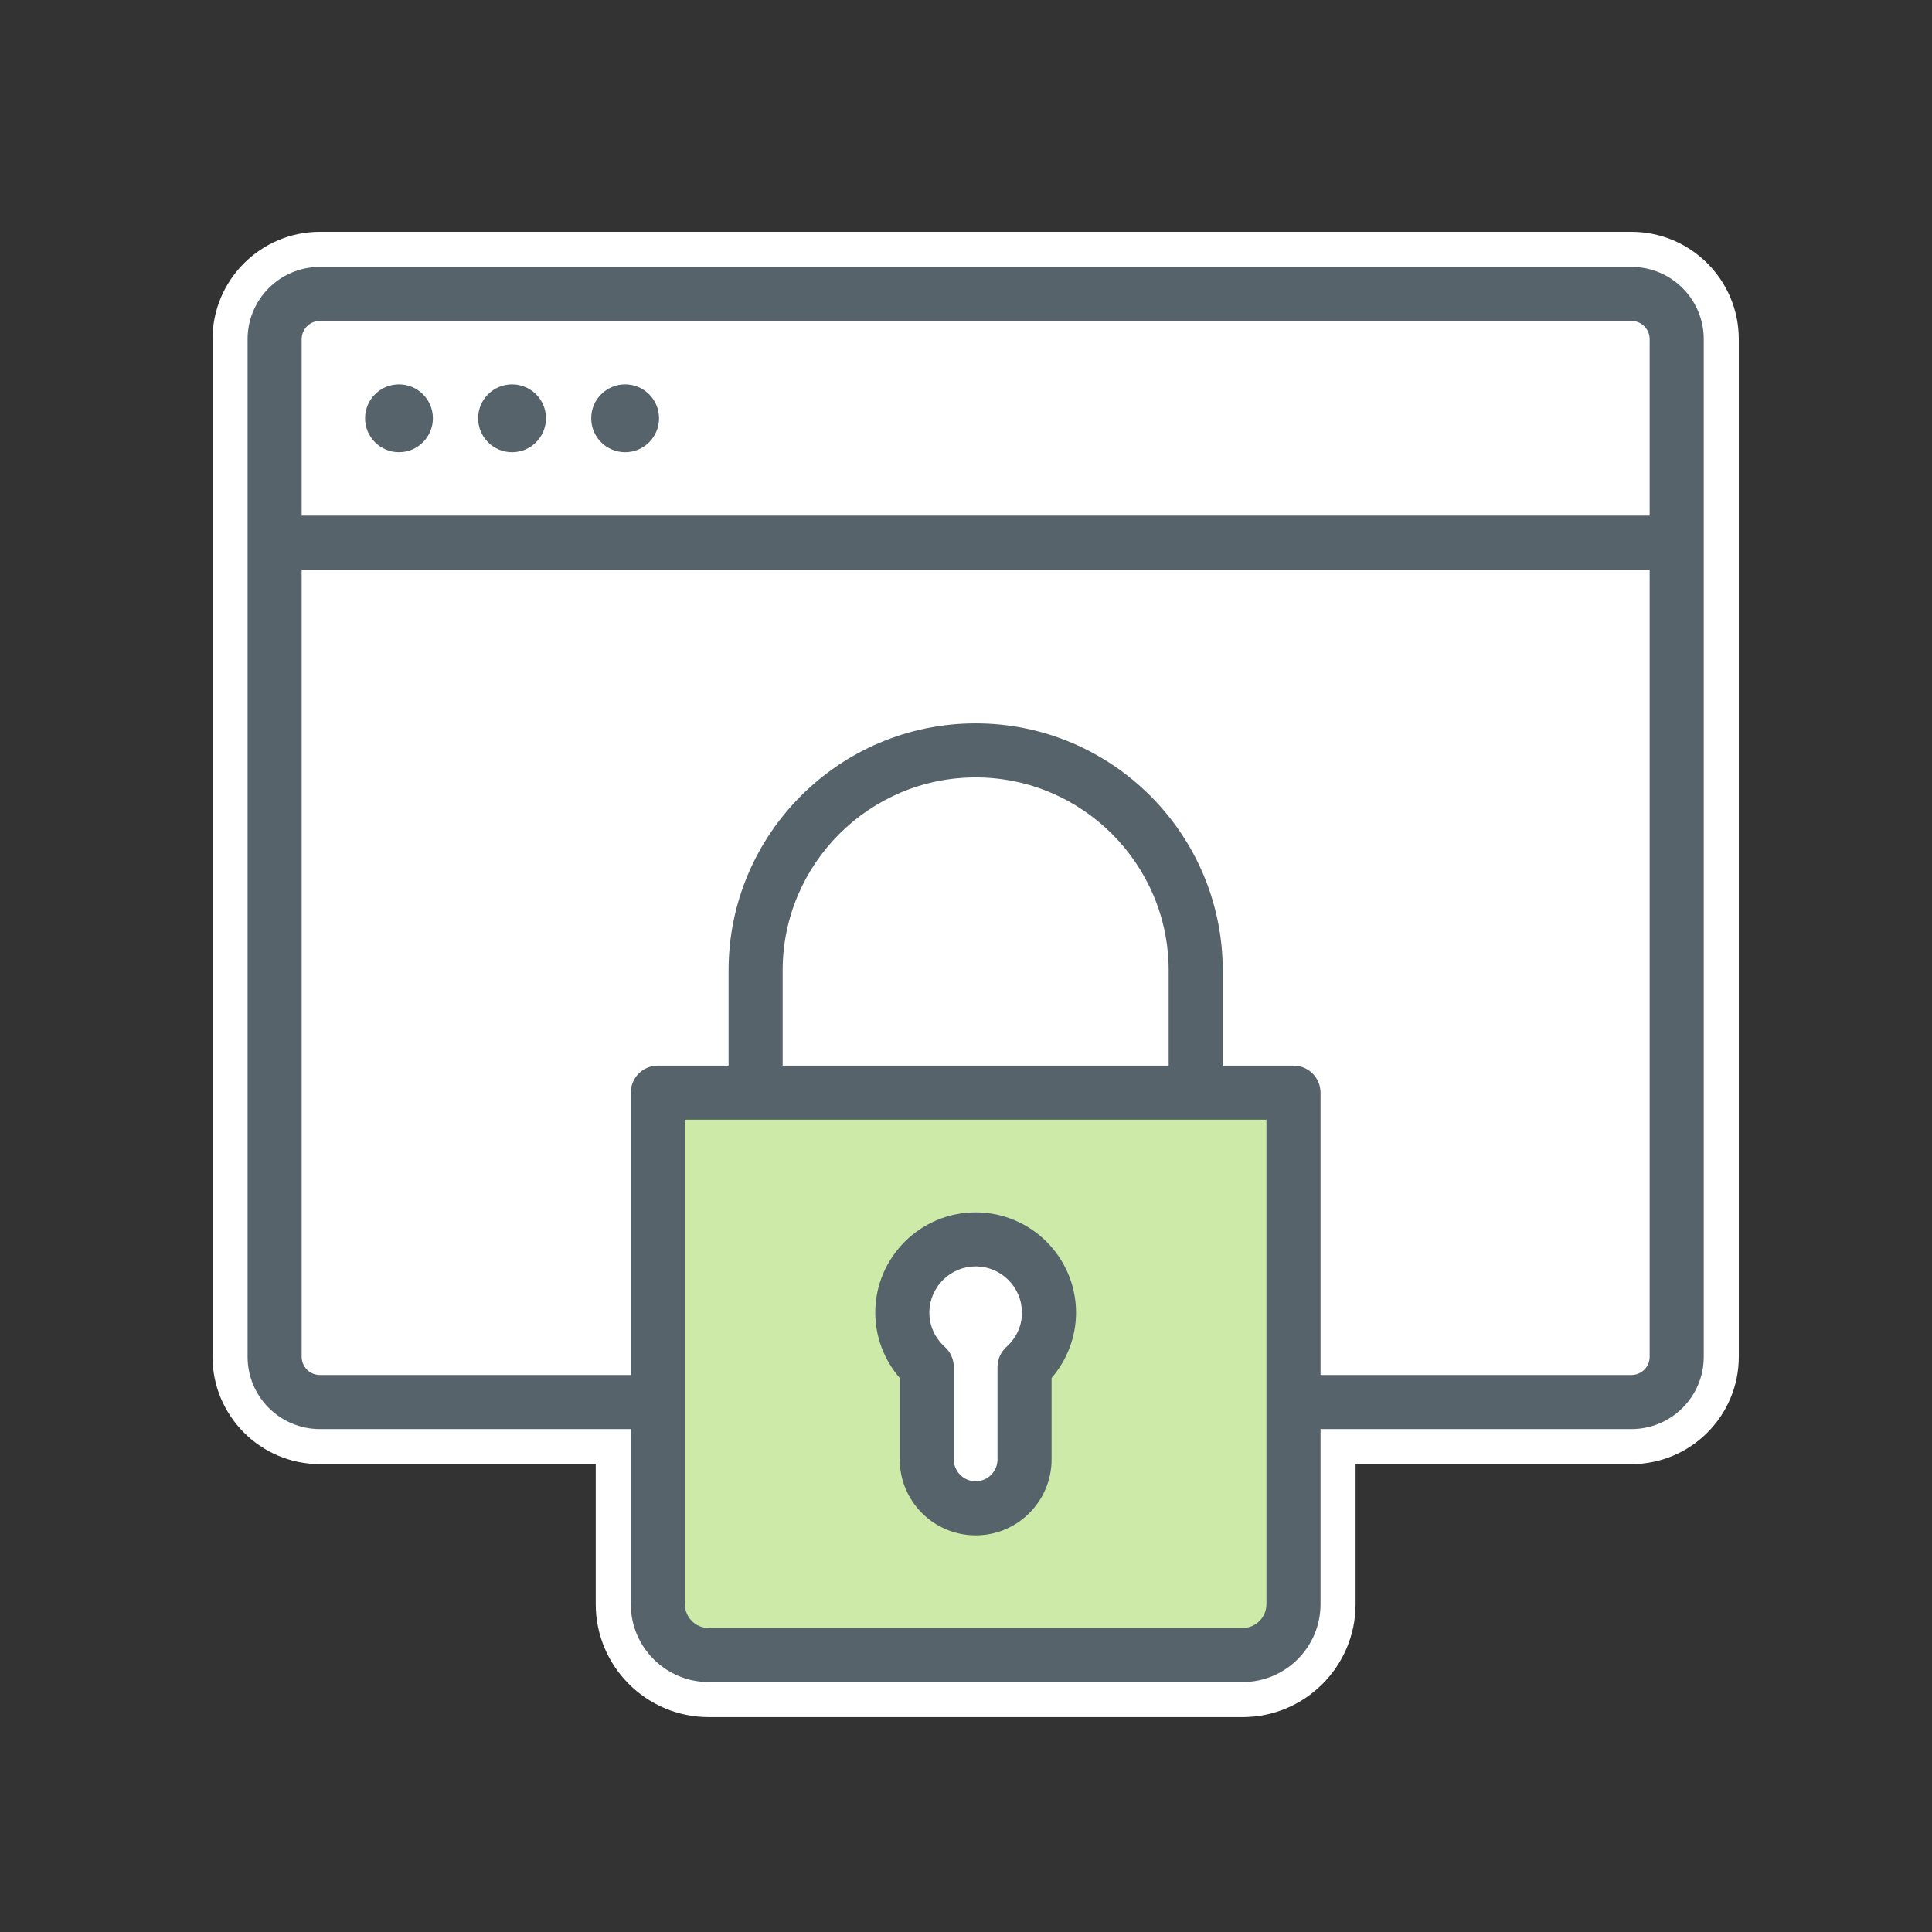 <?xml version="1.0" encoding="UTF-8"?> <svg xmlns="http://www.w3.org/2000/svg" height="100" viewBox="0 0 100 100" width="100"><rect x="0" y="0" width="100" height="100" fill="#333333" stroke="none"/> <g fill="none" fill-rule="evenodd" transform="translate(11 12)"> <path d="m73.445 0h-67.89c-3.063 0-5.555 2.491-5.555 5.555v52.673c0 3.063 2.492 5.554 5.555 5.554h14.28v7.25c0 3.223 2.622 5.845 5.845 5.845h27.64c3.223 0 5.845-2.622 5.845-5.845v-7.25h14.28c3.063 0 5.555-2.491 5.555-5.554v-52.673c0-3.064-2.492-5.555-5.555-5.555" fill="#fff"></path> <path d="m36.573 65.347h5.832v-12.246h-5.832zm-13.461 8.035h32.446v-28.899h-32.446z" fill="#cdeaa9"></path> <g fill="#57636b"> <path d="m73.445 59.17h-16.094v-14.613c0-.773-.627-1.4-1.4-1.4h-3.662v-4.927c0-7.053-5.737-12.789-12.789-12.789s-12.789 5.736-12.789 12.789v4.927h-3.662c-.773 0-1.4.627-1.4 1.4v14.613h-16.094c-.519 0-.941-.423-.941-.942v-40.74h69.772v40.74c0 .519-.422.942-.941.942zm-23.955-16.013h-19.98v-4.927c0-5.509 4.482-9.991 9.99-9.991s9.99 4.482 9.99 9.991zm5.061 27.875c0 .679-.552 1.232-1.231 1.232h-27.64c-.679 0-1.232-.553-1.232-1.232v-9.063-2.799-13.214h2.263 2.799 19.98 2.799 2.262zm-48.996-66.42h67.89c.519 0 .941.423.941.943v9.136h-69.772v-9.136c0-.52.422-.943.941-.943zm67.89-2.797h-67.89c-2.063 0-3.74 1.676-3.74 3.74v52.673c0 2.063 1.677 3.741 3.74 3.741h16.094v9.063c0 2.222 1.808 4.031 4.031 4.031h27.64c2.223 0 4.031-1.809 4.031-4.031v-9.063h16.094c2.063 0 3.741-1.678 3.741-3.741v-52.673c0-2.064-1.678-3.74-3.741-3.74z"></path> <path d="m2.651 4.407c.97 0 1.756-.786 1.756-1.756s-.786-1.756-1.756-1.756c-.969 0-1.755.786-1.755 1.756s.786 1.756 1.755 1.756m5.853 0c.97 0 1.756-.786 1.756-1.756s-.786-1.756-1.756-1.756-1.756.786-1.756 1.756.786 1.756 1.756 1.756m5.853 0c.969 0 1.755-.786 1.755-1.756s-.786-1.756-1.755-1.756c-.97 0-1.756.786-1.756 1.756s.786 1.756 1.756 1.756" transform="translate(7 7)"></path> <path d="m41.094 57.717c-.295.266-.463.644-.463 1.04v4.782c0 .623-.508 1.132-1.131 1.132-.624 0-1.132-.509-1.132-1.132v-4.782c0-.396-.169-.774-.463-1.04-.517-.466-.802-1.094-.802-1.771 0-1.321 1.075-2.397 2.397-2.397 1.321 0 2.396 1.076 2.396 2.397 0 .677-.285 1.305-.802 1.771m-1.594-6.966c-2.865 0-5.197 2.33-5.197 5.195 0 1.24.456 2.439 1.266 3.378v4.215c0 2.167 1.763 3.93 3.931 3.93 2.167 0 3.93-1.763 3.93-3.93v-4.215c.811-.939 1.266-2.139 1.266-3.378 0-2.865-2.331-5.195-5.196-5.195"></path> </g> </g> </svg> 